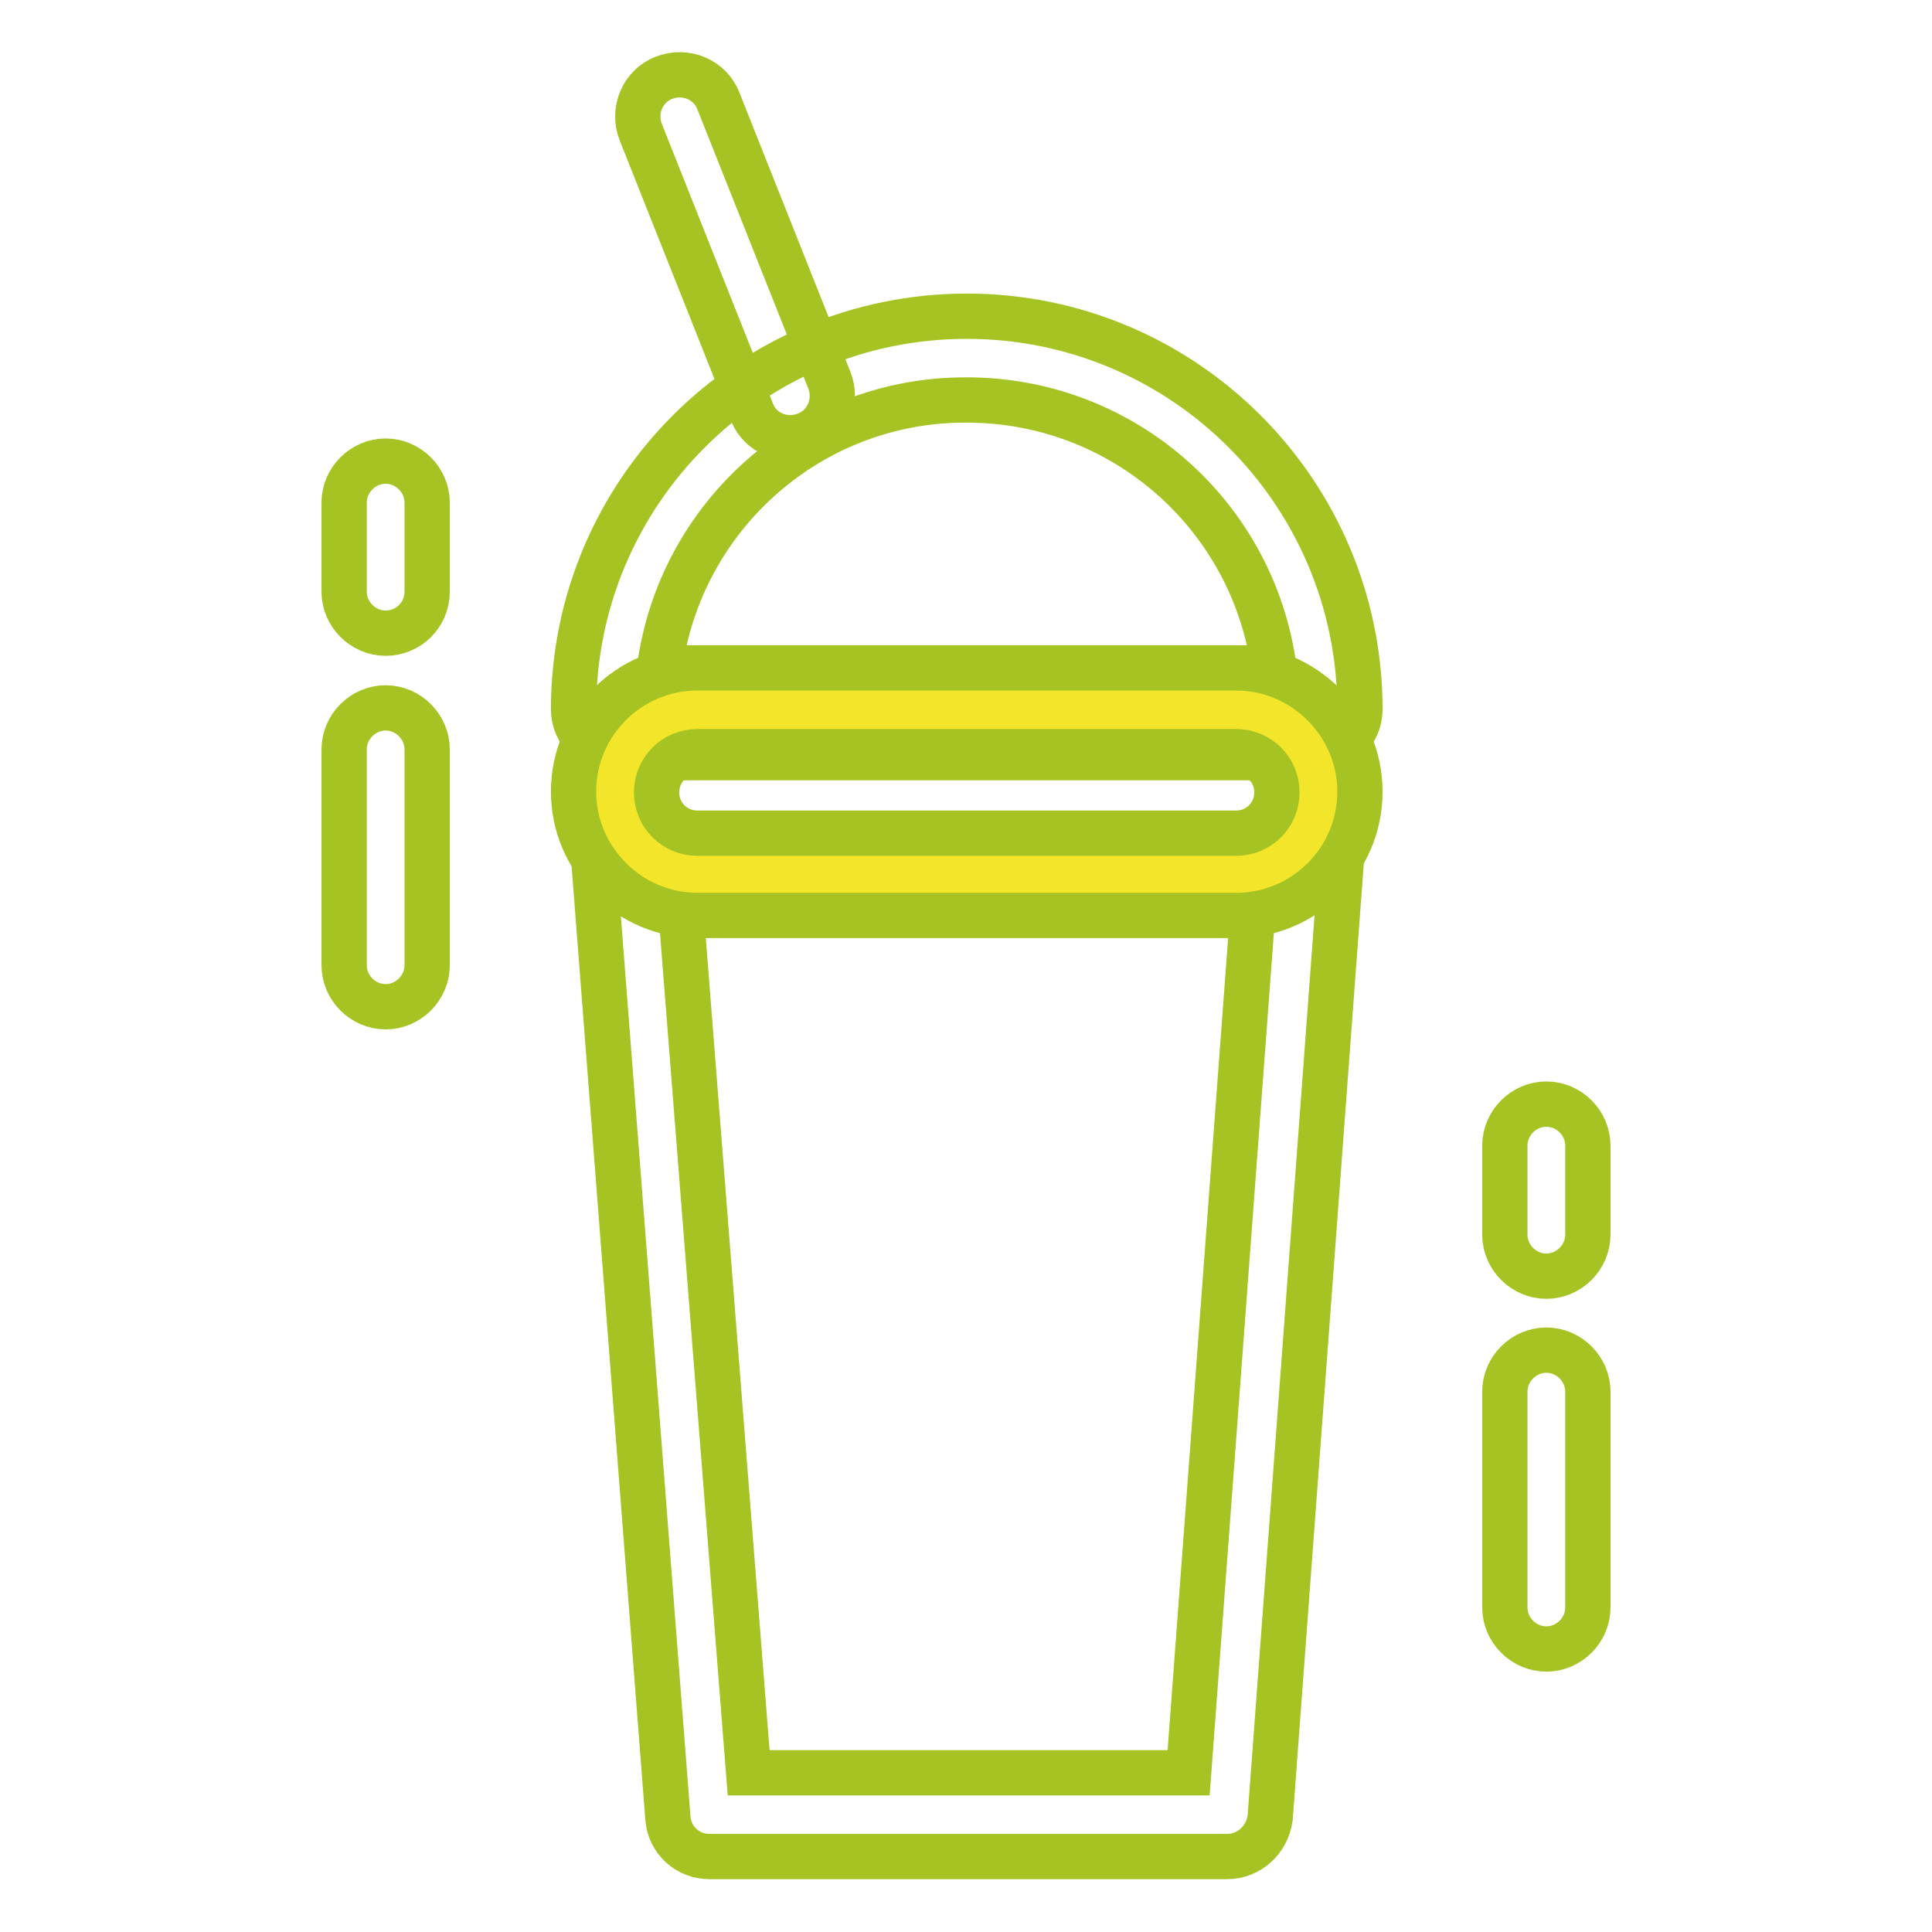 <?xml version="1.0" encoding="utf-8"?>
<!-- Svg Vector Icons : http://www.onlinewebfonts.com/icon -->
<!DOCTYPE svg PUBLIC "-//W3C//DTD SVG 1.1//EN" "http://www.w3.org/Graphics/SVG/1.1/DTD/svg11.dtd">
<svg version="1.1" xmlns="http://www.w3.org/2000/svg" xmlns:xlink="http://www.w3.org/1999/xlink" x="0px" y="0px" viewBox="0 0 256 256" enable-background="new 0 0 256 256" xml:space="preserve">
<g> <path stroke-width="6" fill-opacity="0" stroke="#a5c423"  d="M174.7,99.5H81.5c-3,0-5.5-2.5-5.5-5.5c0-28.8,23.4-52.1,52.1-52.1c28.8,0,52.1,23.4,52.1,52.1 C180.2,97,177.7,99.5,174.7,99.5z M87.4,88.5h81.4c-2.7-20.1-19.9-35.5-40.7-35.5C107.3,52.9,90.1,68.4,87.4,88.5L87.4,88.5z  M204.9,218.5c-3,0-5.5-2.5-5.5-5.5v-28.6c0-3,2.5-5.5,5.5-5.5s5.5,2.5,5.5,5.5V213C210.4,216,207.9,218.5,204.9,218.5z  M204.9,169.1c-3,0-5.5-2.5-5.5-5.5v-11.8c0-3,2.5-5.5,5.5-5.5s5.5,2.5,5.5,5.5v11.8C210.4,166.6,207.9,169.1,204.9,169.1z  M51.1,133.4c-3,0-5.5-2.5-5.5-5.5V99.3c0-3,2.5-5.5,5.5-5.5s5.5,2.5,5.5,5.5v28.6C56.6,130.9,54.1,133.4,51.1,133.4z M51.1,83.9 c-3,0-5.5-2.5-5.5-5.5V66.6c0-3,2.5-5.5,5.5-5.5s5.5,2.5,5.5,5.5v11.8C56.6,81.5,54.1,83.9,51.1,83.9z M162.6,246H94 c-2.9,0-5.3-2.2-5.5-5.1L78.1,106.4c-0.1-1.5,0.4-3,1.5-4.2s2.5-1.8,4.1-1.8h89c1.5,0,3,0.6,4.1,1.8s1.6,2.6,1.5,4.2l-10,134.5 C167.9,243.8,165.5,246,162.6,246z M99.2,234.9h58.3l9.2-123.5H89.5L99.2,234.9z"/> <path stroke-width="6" fill-opacity="0" stroke="#f3e52a"  d="M163.8,115.8H92.4c-6,0-10.9-4.9-10.9-10.9c0-6,4.9-10.9,10.9-10.9h71.4c6,0,10.9,4.9,10.9,10.9 C174.7,110.9,169.8,115.8,163.8,115.8L163.8,115.8z"/> <path stroke-width="6" fill-opacity="0" stroke="#a5c423"  d="M163.8,121.3H92.4c-9,0-16.4-7.4-16.4-16.4c0-9.1,7.4-16.4,16.4-16.4h71.4c9,0,16.4,7.4,16.4,16.4 C180.2,114,172.8,121.3,163.8,121.3L163.8,121.3z M92.4,99.6c-3,0-5.4,2.4-5.4,5.4c0,3,2.4,5.4,5.4,5.4h71.4c3,0,5.4-2.4,5.4-5.4 c0-3-2.4-5.4-5.4-5.4H92.4z M104.7,58c-2.2,0-4.3-1.3-5.1-3.5l-14.7-37c-1.1-2.8,0.2-6.1,3.1-7.2c2.8-1.1,6.1,0.2,7.2,3.1l14.7,37 c1.1,2.8-0.2,6.1-3.1,7.2C106,57.9,105.3,58,104.7,58z"/></g>
</svg>